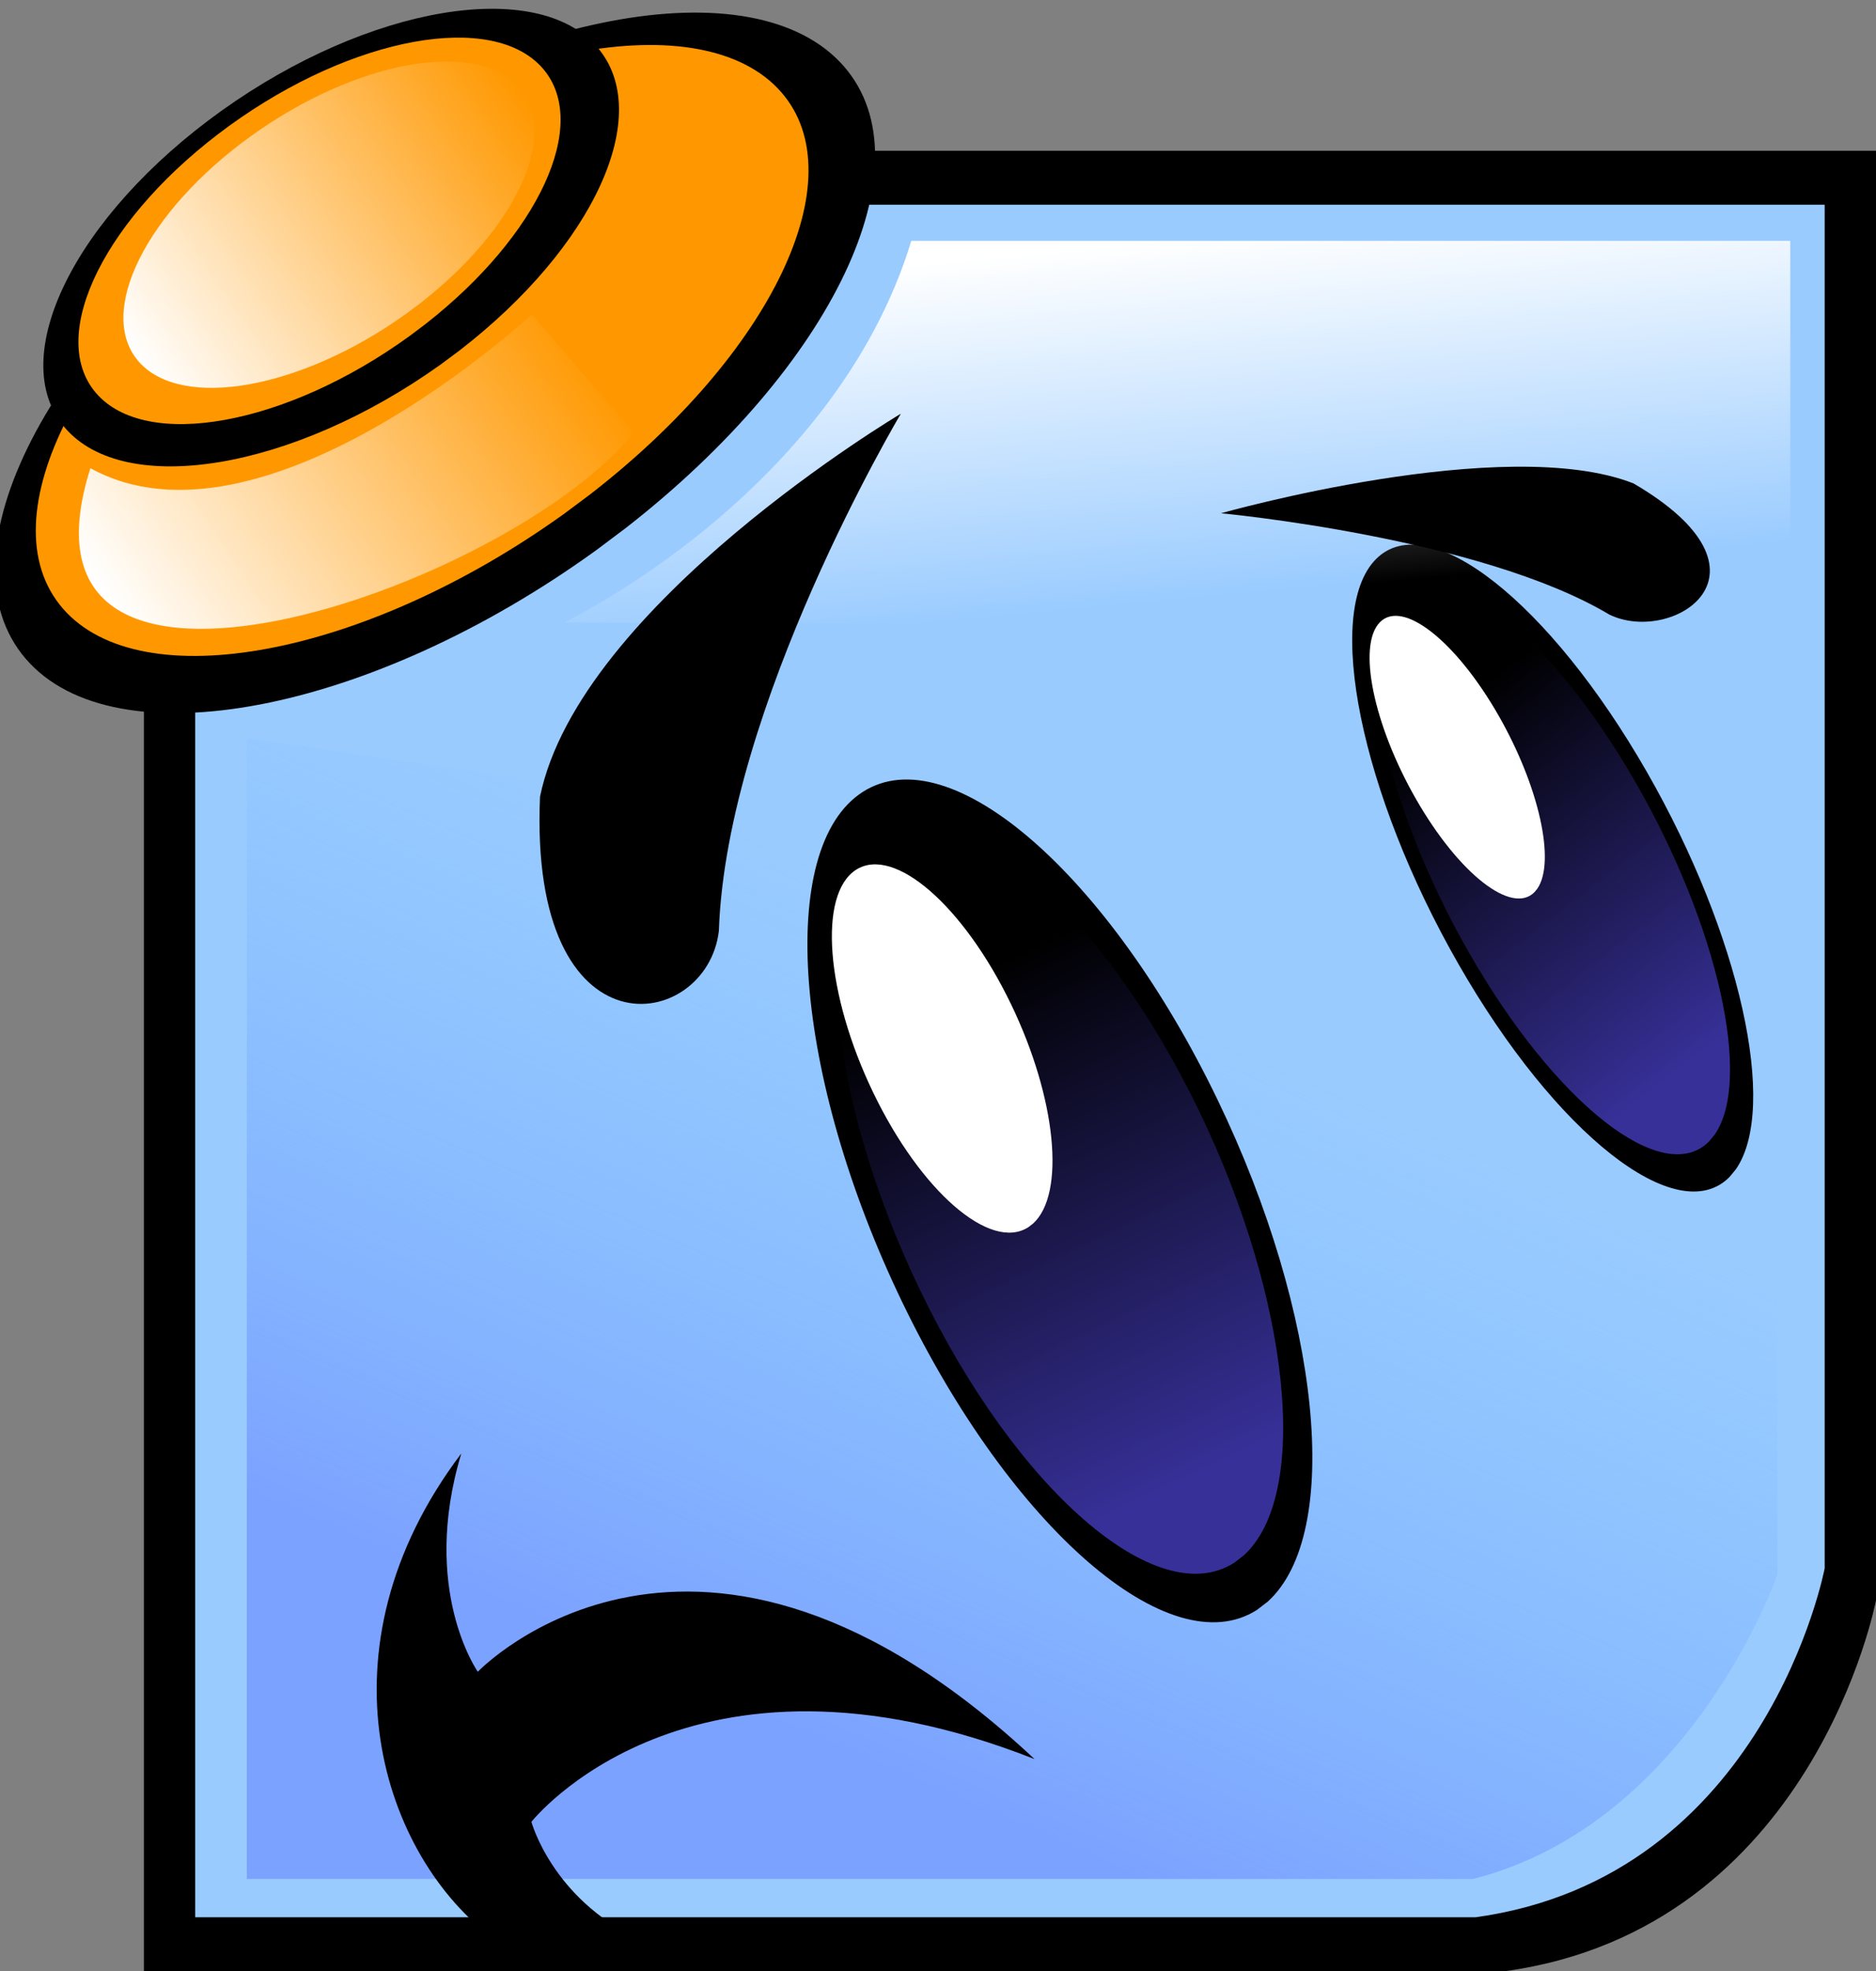 <?xml version="1.0" encoding="UTF-8" standalone="no"?>
<!-- Created with Inkscape (http://www.inkscape.org/) -->

<svg
   xmlns:dc="http://purl.org/dc/elements/1.1/"
   xmlns:cc="http://creativecommons.org/ns#"
   xmlns:rdf="http://www.w3.org/1999/02/22-rdf-syntax-ns#"
   xmlns:svg="http://www.w3.org/2000/svg"
   xmlns="http://www.w3.org/2000/svg"
   xmlns:xlink="http://www.w3.org/1999/xlink"
   xmlns:sodipodi="http://sodipodi.sourceforge.net/DTD/sodipodi-0.dtd"
   xmlns:inkscape="http://www.inkscape.org/namespaces/inkscape"
   width="122.794"
   height="128.995"
   id="svg4464"
   version="1.1"
   inkscape:version="0.48.4 r9939"
   sodipodi:docname="Smiley06.svg">
  <rect width="100%" height="100%" fill="#808080" stroke="none"/>
  <defs
     id="defs4466">
    <linearGradient
       inkscape:collect="always"
       xlink:href="#linearGradient3860"
       id="linearGradient4115"
       gradientUnits="userSpaceOnUse"
       gradientTransform="matrix(0.278,0,0,0.278,136.184,199.706)"
       x1="341.432"
       y1="652.342"
       x2="416.183"
       y2="479.606" />
    <linearGradient
       id="linearGradient3860">
      <stop
         style="stop-color:#7ca2ff;stop-opacity:1;"
         offset="0"
         id="stop3862" />
      <stop
         style="stop-color:#7cbdff;stop-opacity:0;"
         offset="1"
         id="stop3864" />
    </linearGradient>
    <linearGradient
       inkscape:collect="always"
       xlink:href="#linearGradient3765"
       id="linearGradient4117"
       gradientUnits="userSpaceOnUse"
       x1="451.996"
       y1="562.287"
       x2="448.575"
       y2="415.055" />
    <linearGradient
       inkscape:collect="always"
       id="linearGradient3765">
      <stop
         style="stop-color:#373098;stop-opacity:1;"
         offset="0"
         id="stop3767" />
      <stop
         style="stop-color:#373098;stop-opacity:0;"
         offset="1"
         id="stop3769" />
    </linearGradient>
    <linearGradient
       inkscape:collect="always"
       xlink:href="#linearGradient3765"
       id="linearGradient4119"
       gradientUnits="userSpaceOnUse"
       x1="451.996"
       y1="562.287"
       x2="448.575"
       y2="415.055" />
    <linearGradient
       inkscape:collect="always"
       xlink:href="#linearGradient3804"
       id="linearGradient4121"
       gradientUnits="userSpaceOnUse"
       gradientTransform="matrix(0.278,0,0,0.278,136.184,199.706)"
       x1="398"
       y1="291.717"
       x2="406.081"
       y2="376.57" />
    <linearGradient
       inkscape:collect="always"
       id="linearGradient3804">
      <stop
         style="stop-color:#ffffff;stop-opacity:1;"
         offset="0"
         id="stop3806" />
      <stop
         style="stop-color:#ffffff;stop-opacity:0;"
         offset="1"
         id="stop3808" />
    </linearGradient>
    <linearGradient
       inkscape:collect="always"
       xlink:href="#linearGradient3804"
       id="linearGradient4123"
       gradientUnits="userSpaceOnUse"
       gradientTransform="matrix(0.168,-0.114,0.114,0.168,38.472,176.916)"
       x1="220.572"
       y1="917.04"
       x2="393.988"
       y2="917.04" />
    <linearGradient
       inkscape:collect="always"
       xlink:href="#linearGradient3804"
       id="linearGradient4125"
       gradientUnits="userSpaceOnUse"
       x1="187.383"
       y1="892.253"
       x2="506.591"
       y2="892.253" />
  </defs>
  <sodipodi:namedview
     id="base"
     pagecolor="#ffffff"
     bordercolor="#666666"
     borderopacity="1.0"
     inkscape:pageopacity="0.0"
     inkscape:pageshadow="2"
     inkscape:zoom="0.35"
     inkscape:cx="156.39692"
     inkscape:cy="-4.0736969"
     inkscape:document-units="px"
     inkscape:current-layer="layer1"
     showgrid="false"
     inkscape:window-width="503"
     inkscape:window-height="415"
     inkscape:window-x="365"
     inkscape:window-y="438"
     inkscape:window-maximized="0"
     fit-margin-top="0"
     fit-margin-left="0"
     fit-margin-right="0"
     fit-margin-bottom="0" />
  <g
     inkscape:label="Calque 1"
     inkscape:groupmode="layer"
     id="layer1"
     transform="translate(-218.603,-513.579)">
    <g
       transform="translate(46.655,248.59)"
       id="g6063"
       inkscape:export-xdpi="21.988073"
       inkscape:export-ydpi="21.988073">
      <path
         inkscape:export-ydpi="6.2025509"
         inkscape:export-xdpi="6.2025509"
         inkscape:export-filename="/home/schade/Images/Mascotte/Cipy/Favicon32.png"
         sodipodi:nodetypes="ccccccc"
         inkscape:connector-curvature="0"
         id="path4005"
         d="m 194.276,274.855 100.467,0 0,94.854 c 0,0 -4.069,21.468 -24.275,24.275 l -89.101,0 0,-109.307 z"
         style="fill:#000000;stroke:none" />
      <path
         inkscape:export-ydpi="6.2025509"
         inkscape:export-xdpi="6.2025509"
         inkscape:export-filename="/home/schade/Images/Mascotte/Cipy/Favicon32.png"
         style="fill:#99cbff;stroke:none"
         d="m 187.366,278.385 104.017,0 0,89.233 c 0,0 -3.828,20.196 -22.836,22.836 l -83.821,0 0,-112.069 z"
         id="path4007"
         inkscape:connector-curvature="0"
         sodipodi:nodetypes="ccccccc" />
      <path
         inkscape:export-ydpi="6.2025509"
         inkscape:export-xdpi="6.2025509"
         inkscape:export-filename="/home/schade/Images/Mascotte/Cipy/Favicon32.png"
         sodipodi:nodetypes="cccccc"
         inkscape:connector-curvature="0"
         id="path4009"
         d="m 188.102,313.302 0,74.648 80.261,0 c 14.312,-3.648 19.925,-19.925 19.925,-19.925 l 0,-40.131 z"
         style="fill:url(#linearGradient4115);fill-opacity:1;stroke:none" />
      <g
         inkscape:export-ydpi="6.2025509"
         inkscape:export-xdpi="6.2025509"
         inkscape:export-filename="/home/schade/Images/Mascotte/Cipy/Favicon32.png"
         transform="matrix(0.252,-0.114,0.114,0.252,73.693,273.661)"
         id="g4011">
        <path
           sodipodi:type="arc"
           style="fill:#000000;stroke:none"
           id="path4013"
           sodipodi:cx="448.00266"
           sodipodi:cy="480.11078"
           sodipodi:rx="43.941635"
           sodipodi:ry="107.58125"
           d="m 450.612,587.502 c -24.225,3.528 -45.032,-41.693 -46.473,-101.004 -1.441,-59.311 17.029,-110.251 41.255,-113.779 24.225,-3.528 45.032,41.693 46.473,101.004 1.368,56.303 -15.257,105.633 -38.095,113.038"
           sodipodi:start="1.5113837"
           sodipodi:end="7.7223165"
           sodipodi:open="true" />
        <path
           sodipodi:open="true"
           sodipodi:end="7.7223165"
           sodipodi:start="1.5113837"
           d="m 450.612,587.502 c -24.225,3.528 -45.032,-41.693 -46.473,-101.004 -1.441,-59.311 17.029,-110.251 41.255,-113.779 24.225,-3.528 45.032,41.693 46.473,101.004 1.368,56.303 -15.257,105.633 -38.095,113.038"
           sodipodi:ry="107.58125"
           sodipodi:rx="43.941635"
           sodipodi:cy="480.11078"
           sodipodi:cx="448.00266"
           id="path4015"
           style="fill:url(#linearGradient4117);fill-opacity:1;stroke:none"
           sodipodi:type="arc"
           transform="matrix(0.885,0,0,0.885,51.493,55.184)" />
        <path
           sodipodi:open="true"
           sodipodi:end="7.7223165"
           sodipodi:start="1.5113837"
           d="m 450.612,587.502 c -24.225,3.528 -45.032,-41.693 -46.473,-101.004 -1.441,-59.311 17.029,-110.251 41.255,-113.779 24.225,-3.528 45.032,41.693 46.473,101.004 1.368,56.303 -15.257,105.633 -38.095,113.038"
           sodipodi:ry="107.58125"
           sodipodi:rx="43.941635"
           sodipodi:cy="480.11078"
           sodipodi:cx="448.00266"
           id="path4017"
           style="fill:#ffffff;stroke:none"
           sodipodi:type="arc"
           transform="matrix(0.437,0,0,0.437,241.71,225.97)" />
      </g>
      <g
         inkscape:export-ydpi="6.2025509"
         inkscape:export-xdpi="6.2025509"
         inkscape:export-filename="/home/schade/Images/Mascotte/Cipy/Favicon32.png"
         id="g4019"
         transform="matrix(0.156,-0.115,0.104,0.191,153.761,281.616)">
        <path
           sodipodi:open="true"
           sodipodi:end="7.7223165"
           sodipodi:start="1.5113837"
           d="m 450.612,587.502 c -24.225,3.528 -45.032,-41.693 -46.473,-101.004 -1.441,-59.311 17.029,-110.251 41.255,-113.779 24.225,-3.528 45.032,41.693 46.473,101.004 1.368,56.303 -15.257,105.633 -38.095,113.038"
           sodipodi:ry="107.58125"
           sodipodi:rx="43.941635"
           sodipodi:cy="480.11078"
           sodipodi:cx="448.00266"
           id="path4021"
           style="fill:#000000;stroke:none"
           sodipodi:type="arc" />
        <path
           transform="matrix(0.885,0,0,0.885,51.493,55.184)"
           sodipodi:type="arc"
           style="fill:url(#linearGradient4119);fill-opacity:1;stroke:none"
           id="path4023"
           sodipodi:cx="448.00266"
           sodipodi:cy="480.11078"
           sodipodi:rx="43.941635"
           sodipodi:ry="107.58125"
           d="m 450.612,587.502 c -24.225,3.528 -45.032,-41.693 -46.473,-101.004 -1.441,-59.311 17.029,-110.251 41.255,-113.779 24.225,-3.528 45.032,41.693 46.473,101.004 1.368,56.303 -15.257,105.633 -38.095,113.038"
           sodipodi:start="1.5113837"
           sodipodi:end="7.7223165"
           sodipodi:open="true" />
        <path
           transform="matrix(0.437,0,0,0.437,241.71,225.97)"
           sodipodi:type="arc"
           style="fill:#ffffff;stroke:none"
           id="path4025"
           sodipodi:cx="448.00266"
           sodipodi:cy="480.11078"
           sodipodi:rx="43.941635"
           sodipodi:ry="107.58125"
           d="m 450.612,587.502 c -24.225,3.528 -45.032,-41.693 -46.473,-101.004 -1.441,-59.311 17.029,-110.251 41.255,-113.779 24.225,-3.528 45.032,41.693 46.473,101.004 1.368,56.303 -15.257,105.633 -38.095,113.038"
           sodipodi:start="1.5113837"
           sodipodi:end="7.7223165"
           sodipodi:open="true" />
      </g>
      <path
         inkscape:export-ydpi="6.2025509"
         inkscape:export-xdpi="6.2025509"
         inkscape:export-filename="/home/schade/Images/Mascotte/Cipy/Favicon32.png"
         transform="matrix(0.172,-0.117,0.116,0.173,37.243,174.973)"
         sodipodi:open="true"
         sodipodi:end="7.7223165"
         sodipodi:start="1.5113837"
         d="m 356.434,969.393 c -87.713,2.534 -163.048,-29.948 -168.265,-72.552 -5.217,-42.603 61.658,-79.195 149.371,-81.729 87.713,-2.534 163.048,29.948 168.265,72.552 4.953,40.443 -55.241,75.877 -137.931,81.196"
         sodipodi:ry="77.276672"
         sodipodi:rx="159.09903"
         sodipodi:cy="892.25299"
         sodipodi:cx="346.9874"
         id="path4027"
         style="fill:#000000;stroke:none"
         sodipodi:type="arc" />
      <path
         inkscape:export-ydpi="6.2025509"
         inkscape:export-xdpi="6.2025509"
         inkscape:export-filename="/home/schade/Images/Mascotte/Cipy/Favicon32.png"
         sodipodi:type="arc"
         style="fill:#ff9800;stroke:none"
         id="path4029"
         sodipodi:cx="346.9874"
         sodipodi:cy="892.25299"
         sodipodi:rx="159.09903"
         sodipodi:ry="77.276672"
         d="m 356.434,969.393 c -87.713,2.534 -163.048,-29.948 -168.265,-72.552 -5.217,-42.603 61.658,-79.195 149.371,-81.729 87.713,-2.534 163.048,29.948 168.265,72.552 4.953,40.443 -55.241,75.877 -137.931,81.196"
         sodipodi:start="1.5113837"
         sodipodi:end="7.7223165"
         sodipodi:open="true"
         transform="matrix(0.151,-0.102,0.102,0.151,56.176,188.587)" />
      <path
         inkscape:export-ydpi="6.2025509"
         inkscape:export-xdpi="6.2025509"
         inkscape:export-filename="/home/schade/Images/Mascotte/Cipy/Favicon32.png"
         sodipodi:type="arc"
         style="fill:#000000;stroke:none"
         id="path4031"
         sodipodi:cx="346.9874"
         sodipodi:cy="892.25299"
         sodipodi:rx="159.09903"
         sodipodi:ry="77.276672"
         d="m 356.434,969.393 c -87.713,2.534 -163.048,-29.948 -168.265,-72.552 -5.217,-42.603 61.658,-79.195 149.371,-81.729 87.713,-2.534 163.048,29.948 168.265,72.552 4.953,40.443 -55.241,75.877 -137.931,81.196"
         sodipodi:start="1.5113837"
         sodipodi:end="7.7223165"
         sodipodi:open="true"
         transform="matrix(0.112,-0.075,0.079,0.117,84.274,202.167)" />
      <path
         inkscape:export-ydpi="6.2025509"
         inkscape:export-xdpi="6.2025509"
         inkscape:export-filename="/home/schade/Images/Mascotte/Cipy/Favicon32.png"
         transform="matrix(0.094,-0.064,0.065,0.097,102.248,215.755)"
         sodipodi:open="true"
         sodipodi:end="7.7223165"
         sodipodi:start="1.5113837"
         d="m 356.434,969.393 c -87.713,2.534 -163.048,-29.948 -168.265,-72.552 -5.217,-42.603 61.658,-79.195 149.371,-81.729 87.713,-2.534 163.048,29.948 168.265,72.552 4.953,40.443 -55.241,75.877 -137.931,81.196"
         sodipodi:ry="77.276672"
         sodipodi:rx="159.09903"
         sodipodi:cy="892.25299"
         sodipodi:cx="346.9874"
         id="path4033"
         style="fill:#ff9800;stroke:none"
         sodipodi:type="arc" />
      <path
         inkscape:export-ydpi="6.2025509"
         inkscape:export-xdpi="6.2025509"
         inkscape:export-filename="/home/schade/Images/Mascotte/Cipy/Favicon32.png"
         sodipodi:nodetypes="ccccc"
         inkscape:connector-curvature="0"
         id="path4035"
         d="m 208.868,305.725 c 0,0 17.68,-8.419 22.731,-24.976 l 57.53,0 0,25.257 z"
         style="fill:url(#linearGradient4121);fill-opacity:1;stroke:none" />
      <path
         inkscape:export-ydpi="6.2025509"
         inkscape:export-xdpi="6.2025509"
         inkscape:export-filename="/home/schade/Images/Mascotte/Cipy/Favicon32.png"
         sodipodi:nodetypes="cccc"
         inkscape:connector-curvature="0"
         id="path4037"
         d="m 177.866,295.628 c 11.298,6.227 28.884,-10.055 28.884,-10.055 l 6.69,7.725 c -8.254,10.203 -41.746,21.757 -35.574,2.33 z"
         style="fill:url(#linearGradient4123);fill-opacity:1;stroke:none" />
      <path
         inkscape:export-ydpi="6.2025509"
         inkscape:export-xdpi="6.2025509"
         inkscape:export-filename="/home/schade/Images/Mascotte/Cipy/Favicon32.png"
         sodipodi:type="arc"
         style="fill:url(#linearGradient4125);fill-opacity:1;stroke:none"
         id="path4039"
         sodipodi:cx="346.9874"
         sodipodi:cy="892.25299"
         sodipodi:rx="159.09903"
         sodipodi:ry="77.276672"
         d="m 356.434,969.393 c -87.713,2.534 -163.048,-29.948 -168.265,-72.552 -5.217,-42.603 61.658,-79.195 149.371,-81.729 87.713,-2.534 163.048,29.948 168.265,72.552 4.953,40.443 -55.241,75.877 -137.931,81.196"
         sodipodi:start="1.5113837"
         sodipodi:end="7.7223165"
         sodipodi:open="true"
         transform="matrix(0.08,-0.054,0.056,0.082,115.748,225.267)" />
      <path
         sodipodi:nodetypes="cccc"
         inkscape:connector-curvature="0"
         id="path4149"
         d="m 230.914,292.062 c 0,0 -21.035,12.483 -23.619,25.064 -0.744,17.294 10.93,15.421 11.707,8.781 0.498,-14.713 11.912,-33.845 11.912,-33.845 z"
         style="fill:#000000;stroke:none" />
      <path
         style="fill:#000000;stroke:none"
         d="m 251.871,298.578 c 0,0 18.576,-5.27 27.002,-1.952 10.029,5.862 2.53,10.601 -1.592,8.578 -8.458,-5.05 -25.41,-6.626 -25.41,-6.626 z"
         id="path4151"
         inkscape:connector-curvature="0"
         sodipodi:nodetypes="cccc" />
      <path
         style="fill:#000000;stroke:none"
         d="m 239.664,380.104 c -22.135,-20.714 -36.441,-5.714 -36.441,-5.714 0,0 -3.779,-5.357 -1.08,-14.286 -9.718,12.857 -5.129,26.429 2.159,31.786 l 9.448,0 c -5.669,-2.679 -7.018,-7.679 -7.018,-7.679 0,0 10.258,-13.036 32.932,-4.107 z"
         id="path4153"
         inkscape:connector-curvature="0"
         sodipodi:nodetypes="ccccccc" />
    </g>
  </g>
</svg>
